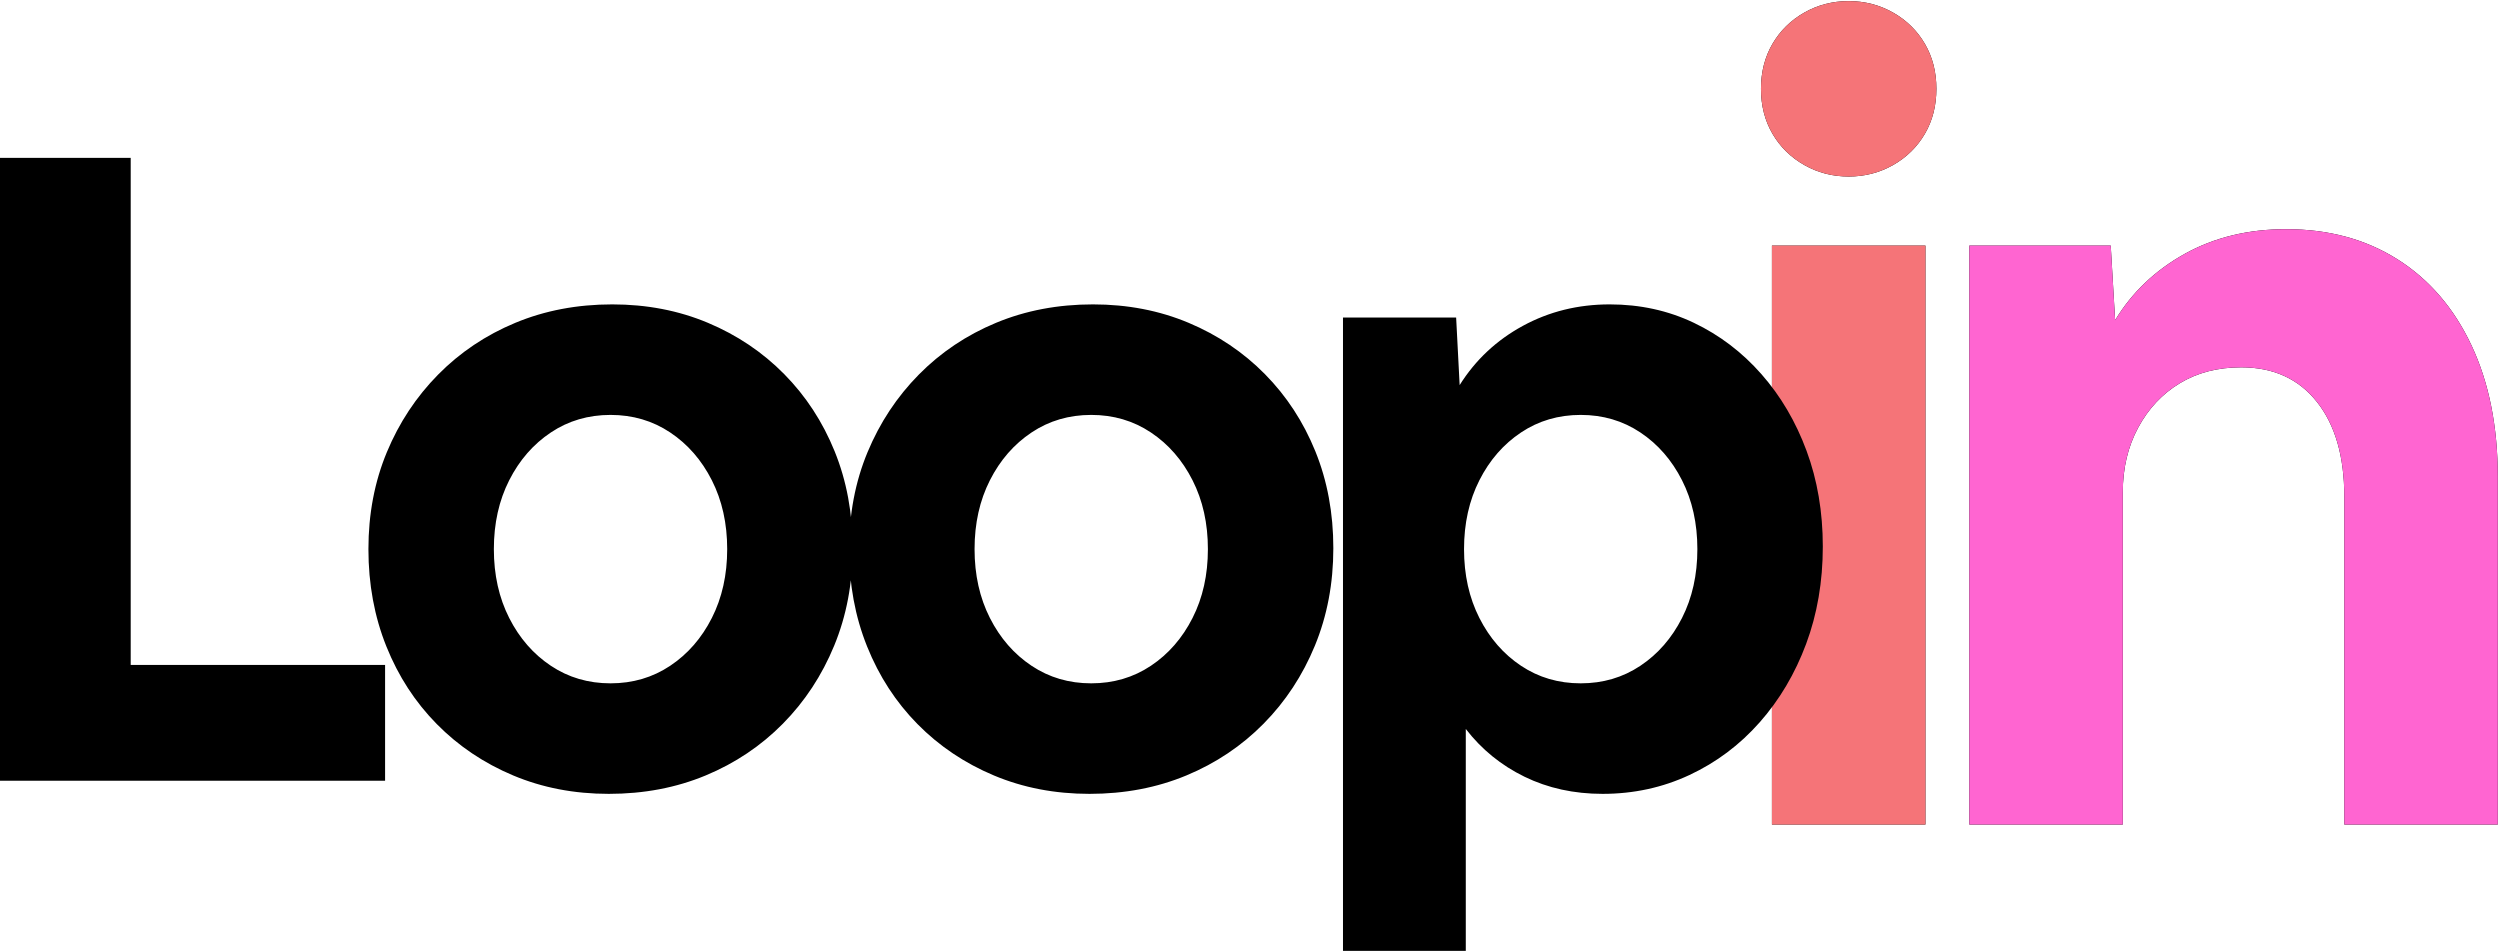 <?xml version="1.0" encoding="UTF-8"?>
<svg width="570px" height="217px" viewBox="0 0 570 217" version="1.1" xmlns="http://www.w3.org/2000/svg" xmlns:xlink="http://www.w3.org/1999/xlink">
    <title>Group</title>
    <defs>
        <path d="M434.5,104.25 C438.167,104.25 441.542,103.375 444.625,101.625 C447.708,99.875 450.125,97.5 451.875,94.5 C453.625,91.5 454.5,88.083 454.5,84.25 C454.5,80.417 453.625,77 451.875,74 C450.125,71 447.708,68.625 444.625,66.875 C441.542,65.125 438.167,64.25 434.5,64.25 C430.833,64.25 427.458,65.125 424.375,66.875 C421.292,68.625 418.875,71 417.125,74 C415.375,77 414.5,80.417 414.5,84.25 C414.5,88.083 415.375,91.5 417.125,94.5 C418.875,97.5 421.292,99.875 424.375,101.625 C427.458,103.375 430.833,104.25 434.5,104.25 Z M452,252 L452,120 L417,120 L417,252 L452,252 Z" id="path-1"></path>
        <path d="M497,252 L497,176.25 C497,170.75 498.167,165.833 500.5,161.5 C502.833,157.167 506,153.792 510,151.375 C514,148.958 518.667,147.75 524,147.75 C531.333,147.75 537.083,150.375 541.25,155.625 C545.417,160.875 547.5,168.083 547.5,177.25 L547.5,177.25 L547.5,252 L582.5,252 L582.5,172.75 C582.5,161.25 580.5,151.25 576.5,142.75 C572.5,134.25 566.875,127.708 559.625,123.125 C552.375,118.542 543.917,116.25 534.25,116.25 C525.583,116.25 517.875,118.125 511.125,121.875 C504.375,125.625 499.083,130.667 495.25,137 L495.25,137 L494.25,120 L462,120 L462,252 L497,252 Z" id="path-2"></path>
    </defs>
    <g id="Page-1" stroke="none" stroke-width="1" fill="none" fill-rule="evenodd">
        <g id="Logo-Dark-Copy-4" transform="translate(-232, -48)" fill-rule="nonzero">
            <g id="Group-2" transform="translate(219, -16)">
                <g id="i">
                    <use fill="#000000" xlink:href="#path-1"></use>
                    <use fill="#F57478" xlink:href="#path-1"></use>
                </g>
                <g id="n">
                    <use fill="#000000" xlink:href="#path-2"></use>
                    <use fill="#FF65D1" xlink:href="#path-2"></use>
                </g>
                <path d="M100.8,242 L100.8,215.6 L42.8,215.6 L42.8,100 L13,100 L13,242 L100.8,242 Z M151.8,245 C159.8,245 167.167,243.6 173.9,240.8 C180.633,238 186.5,234.067 191.5,229 C196.5,223.933 200.4,218 203.2,211.2 C206,204.4 207.4,197 207.4,189 C207.4,181 206.033,173.633 203.3,166.9 C200.567,160.167 196.733,154.3 191.8,149.3 C186.867,144.3 181.067,140.4 174.4,137.6 C167.733,134.8 160.467,133.4 152.6,133.4 C144.6,133.4 137.233,134.8 130.5,137.6 C123.767,140.4 117.9,144.333 112.9,149.4 C107.9,154.467 104,160.367 101.2,167.1 C98.4,173.833 97,181.2 97,189.2 C97,197.2 98.367,204.6 101.1,211.4 C103.833,218.2 107.667,224.1 112.6,229.1 C117.533,234.1 123.333,238 130,240.8 C136.667,243.6 143.933,245 151.8,245 Z M152.2,219.8 C147.133,219.8 142.6,218.467 138.6,215.8 C134.6,213.133 131.433,209.5 129.1,204.9 C126.767,200.3 125.6,195.067 125.6,189.2 C125.6,183.333 126.767,178.1 129.1,173.5 C131.433,168.9 134.6,165.267 138.6,162.6 C142.6,159.933 147.133,158.6 152.2,158.6 C157.267,158.6 161.8,159.933 165.8,162.6 C169.8,165.267 172.967,168.9 175.3,173.5 C177.633,178.1 178.8,183.333 178.8,189.2 C178.8,195.067 177.633,200.3 175.3,204.9 C172.967,209.5 169.8,213.133 165.8,215.8 C161.8,218.467 157.267,219.8 152.2,219.8 Z M261.4,245 C269.4,245 276.767,243.6 283.5,240.8 C290.233,238 296.1,234.067 301.1,229 C306.1,223.933 310,218 312.8,211.2 C315.6,204.4 317,197 317,189 C317,181 315.633,173.633 312.9,166.9 C310.167,160.167 306.333,154.3 301.4,149.3 C296.467,144.3 290.667,140.4 284,137.6 C277.333,134.8 270.067,133.4 262.2,133.4 C254.2,133.4 246.833,134.8 240.1,137.6 C233.367,140.4 227.5,144.333 222.5,149.4 C217.5,154.467 213.6,160.367 210.8,167.1 C208,173.833 206.6,181.2 206.6,189.2 C206.6,197.2 207.967,204.6 210.7,211.4 C213.433,218.2 217.267,224.1 222.2,229.1 C227.133,234.1 232.933,238 239.6,240.8 C246.267,243.6 253.533,245 261.4,245 Z M261.8,219.8 C256.733,219.8 252.2,218.467 248.2,215.8 C244.2,213.133 241.033,209.5 238.7,204.9 C236.367,200.3 235.2,195.067 235.2,189.2 C235.2,183.333 236.367,178.1 238.7,173.5 C241.033,168.9 244.2,165.267 248.2,162.6 C252.2,159.933 256.733,158.6 261.8,158.6 C266.867,158.6 271.4,159.933 275.4,162.6 C279.4,165.267 282.567,168.9 284.9,173.5 C287.233,178.1 288.4,183.333 288.4,189.2 C288.4,195.067 287.233,200.3 284.9,204.9 C282.567,209.5 279.4,213.133 275.4,215.8 C271.4,218.467 266.867,219.8 261.8,219.8 Z M347.2,280.8 L347.2,230.2 C350.8,234.867 355.267,238.5 360.6,241.1 C365.933,243.7 371.867,245 378.4,245 C385.467,245 392.067,243.567 398.2,240.7 C404.333,237.833 409.667,233.833 414.2,228.7 C418.733,223.567 422.267,217.6 424.8,210.8 C427.333,204 428.6,196.6 428.6,188.6 C428.6,180.733 427.367,173.467 424.9,166.8 C422.433,160.133 419,154.3 414.6,149.3 C410.2,144.3 405.067,140.4 399.2,137.6 C393.333,134.8 386.933,133.4 380,133.4 C372.8,133.4 366.2,135.033 360.2,138.3 C354.2,141.567 349.4,146.067 345.8,151.8 L345.8,151.8 L345,136.4 L319.2,136.4 L319.2,280.8 L347.2,280.8 Z M373.4,219.8 C368.333,219.8 363.8,218.467 359.8,215.8 C355.8,213.133 352.633,209.5 350.3,204.9 C347.967,200.3 346.8,195.067 346.8,189.2 C346.8,183.333 347.967,178.1 350.3,173.5 C352.633,168.9 355.8,165.267 359.8,162.6 C363.8,159.933 368.333,158.6 373.4,158.6 C378.467,158.6 383,159.933 387,162.6 C391,165.267 394.167,168.9 396.5,173.5 C398.833,178.1 400,183.333 400,189.2 C400,195.067 398.833,200.3 396.5,204.9 C394.167,209.5 391,213.133 387,215.8 C383,218.467 378.467,219.8 373.4,219.8 Z" id="Loop" fill="#000000"></path>
            </g>
        </g>
    </g>
</svg>